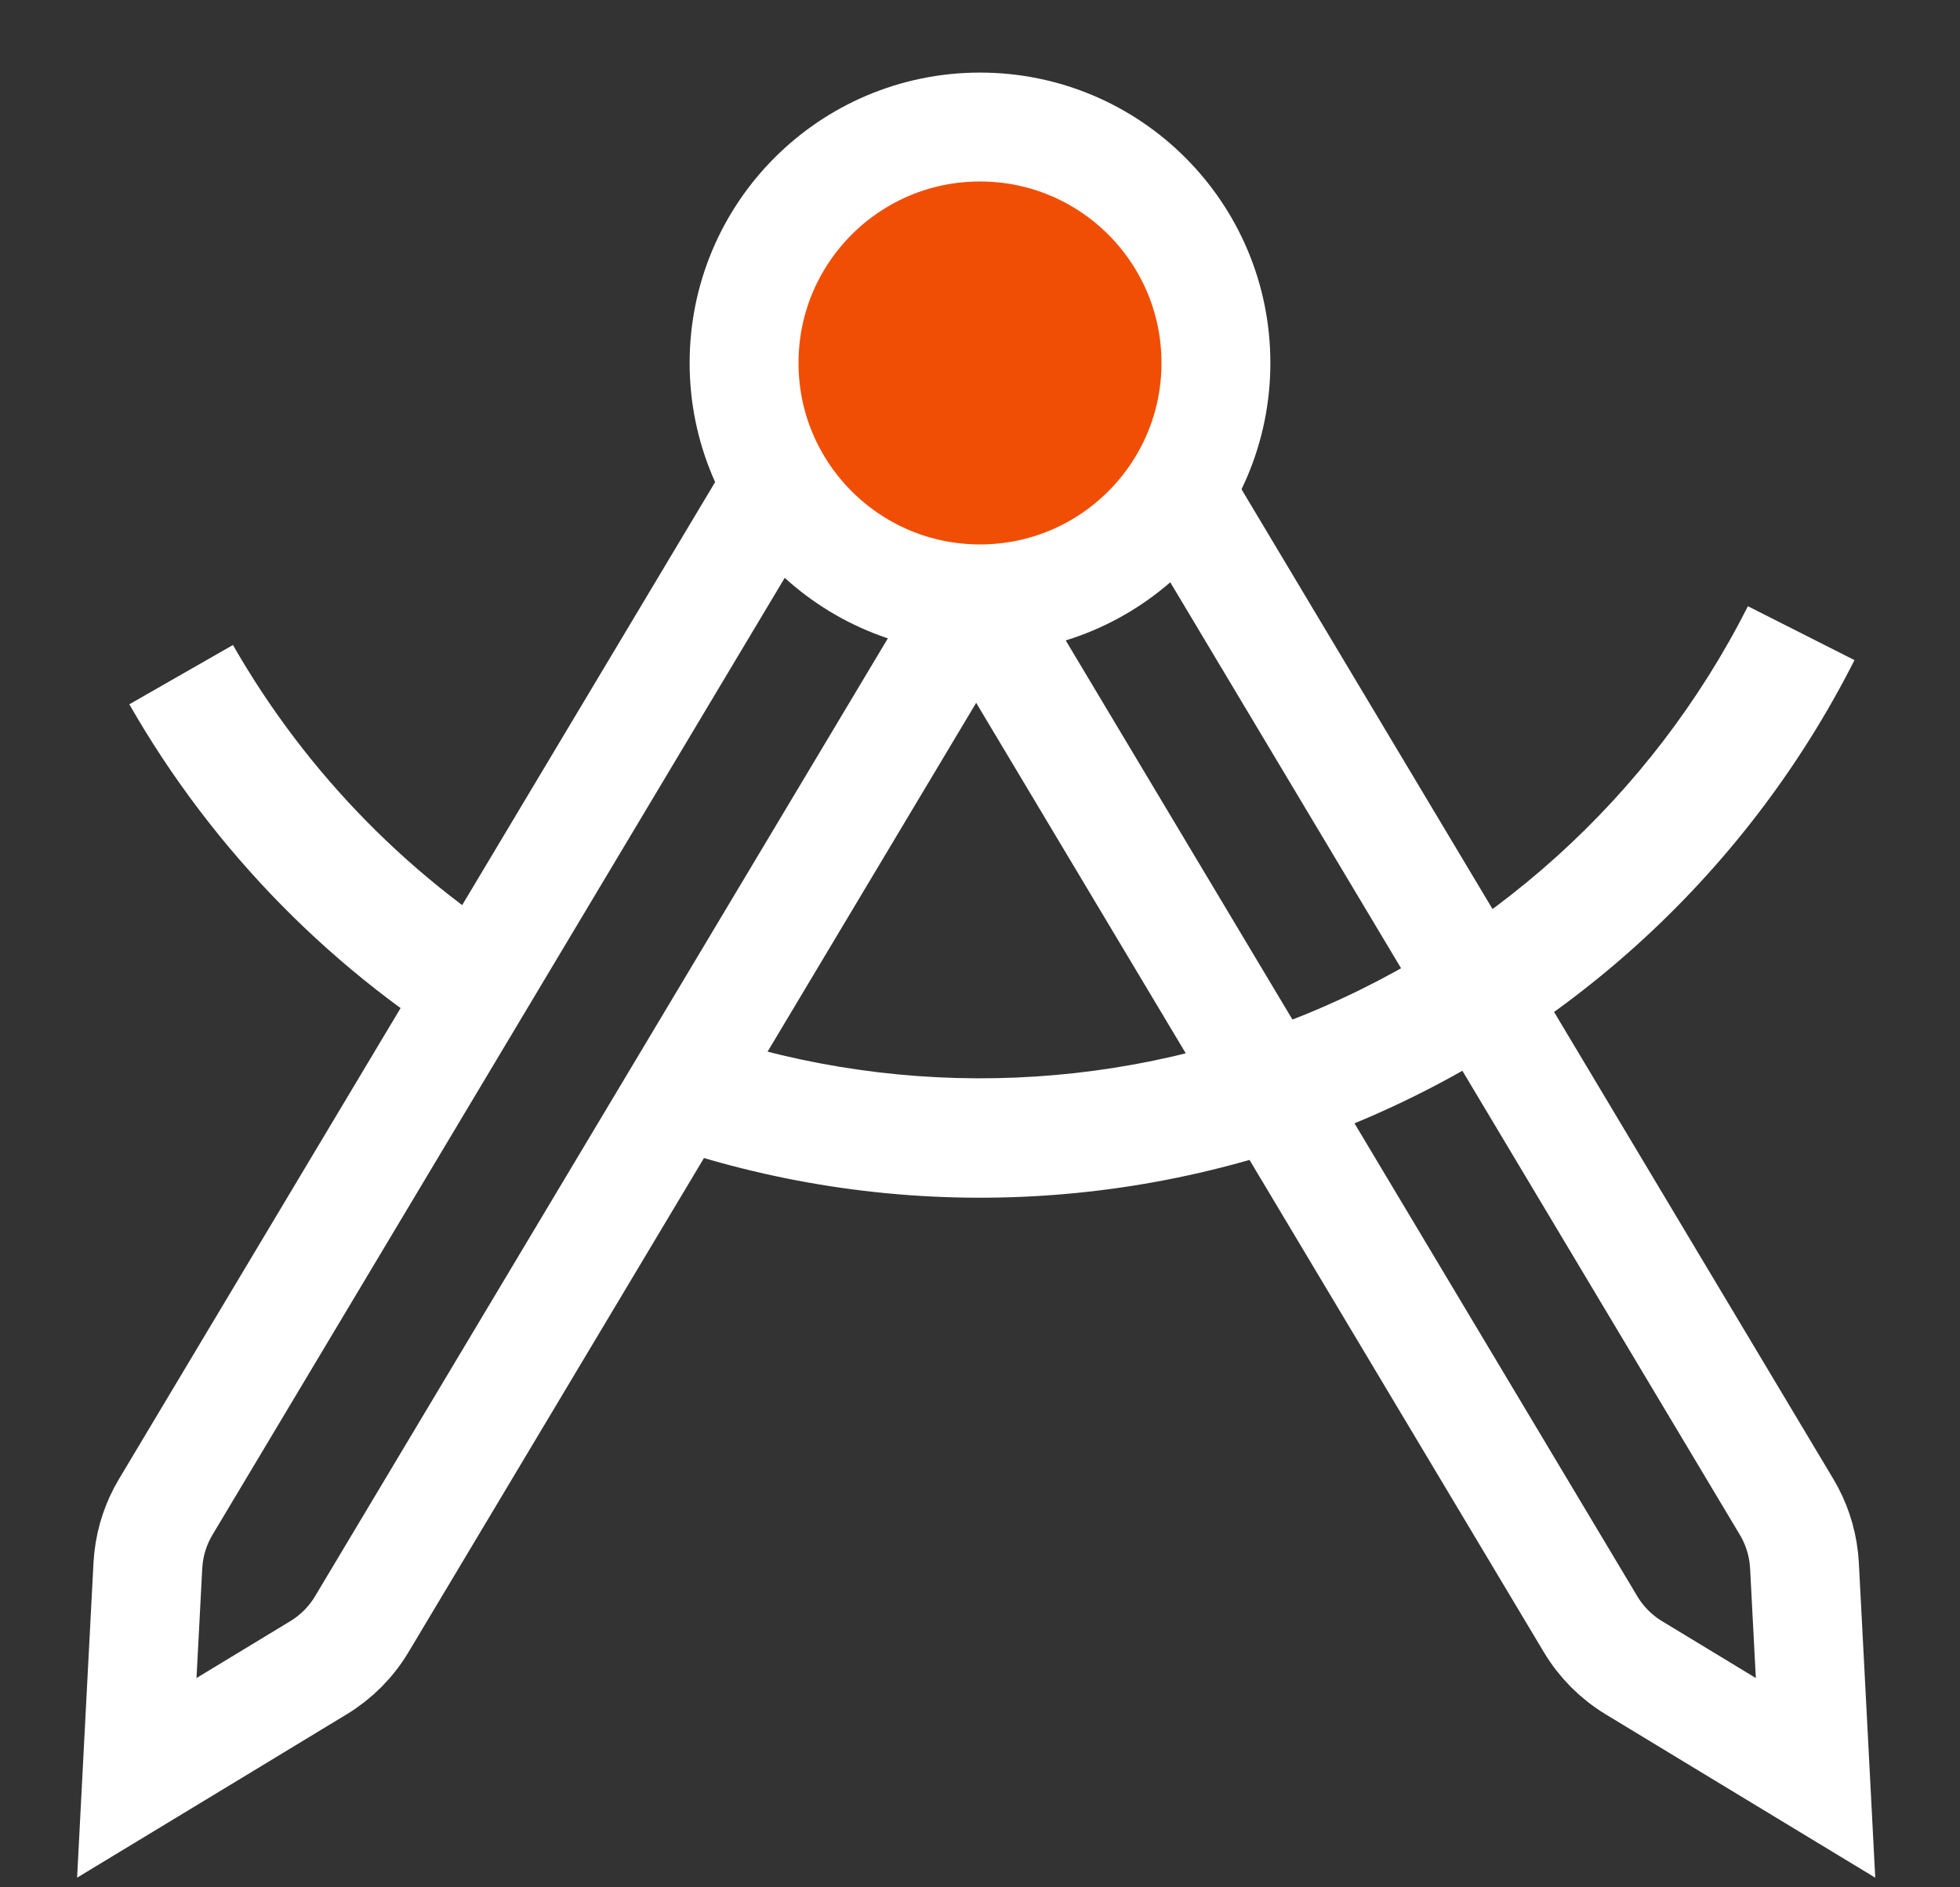 <?xml version="1.0" encoding="UTF-8"?> <svg xmlns="http://www.w3.org/2000/svg" width="54" height="52" viewBox="0 0 54 52" fill="none"><rect x="0" y="0" width="54" height="52" fill="#333333" stroke="none"/><path d="M3.916 46.155L4.074 43.135L4.092 42.922C4.148 42.427 4.309 41.95 4.565 41.521L21.83 12.647C22.722 11.156 24.654 10.669 26.146 11.561C27.638 12.453 28.124 14.386 27.232 15.877L9.967 44.751C9.674 45.241 9.266 45.652 8.778 45.948L6.192 47.516L3.769 48.984L3.916 46.155Z" stroke="white" stroke-width="3"></path><path d="M49.873 46.155L49.715 43.135L49.697 42.922C49.641 42.427 49.48 41.95 49.224 41.521L31.959 12.647C31.067 11.156 29.135 10.669 27.643 11.561C26.151 12.453 25.665 14.386 26.557 15.877L43.822 44.751C44.115 45.241 44.523 45.652 45.011 45.948L47.597 47.516L50.02 48.984L49.873 46.155Z" stroke="white" stroke-width="3"></path><path d="M51.093 18.188C48.062 24.178 42.908 28.825 36.637 31.221C30.366 33.618 23.427 33.592 17.174 31.148L18.371 28.084C23.862 30.23 29.956 30.253 35.463 28.148C40.97 26.044 45.496 21.964 48.157 16.703L51.093 18.188Z" fill="white"></path><path d="M13.239 29.23C9.217 26.848 5.883 23.462 3.563 19.405L6.418 17.771C8.456 21.334 11.384 24.308 14.916 26.399L13.239 29.23Z" fill="white"></path><circle cx="27" cy="10" r="6.5" fill="#F04E04" stroke="white" stroke-width="3"></circle></svg> 